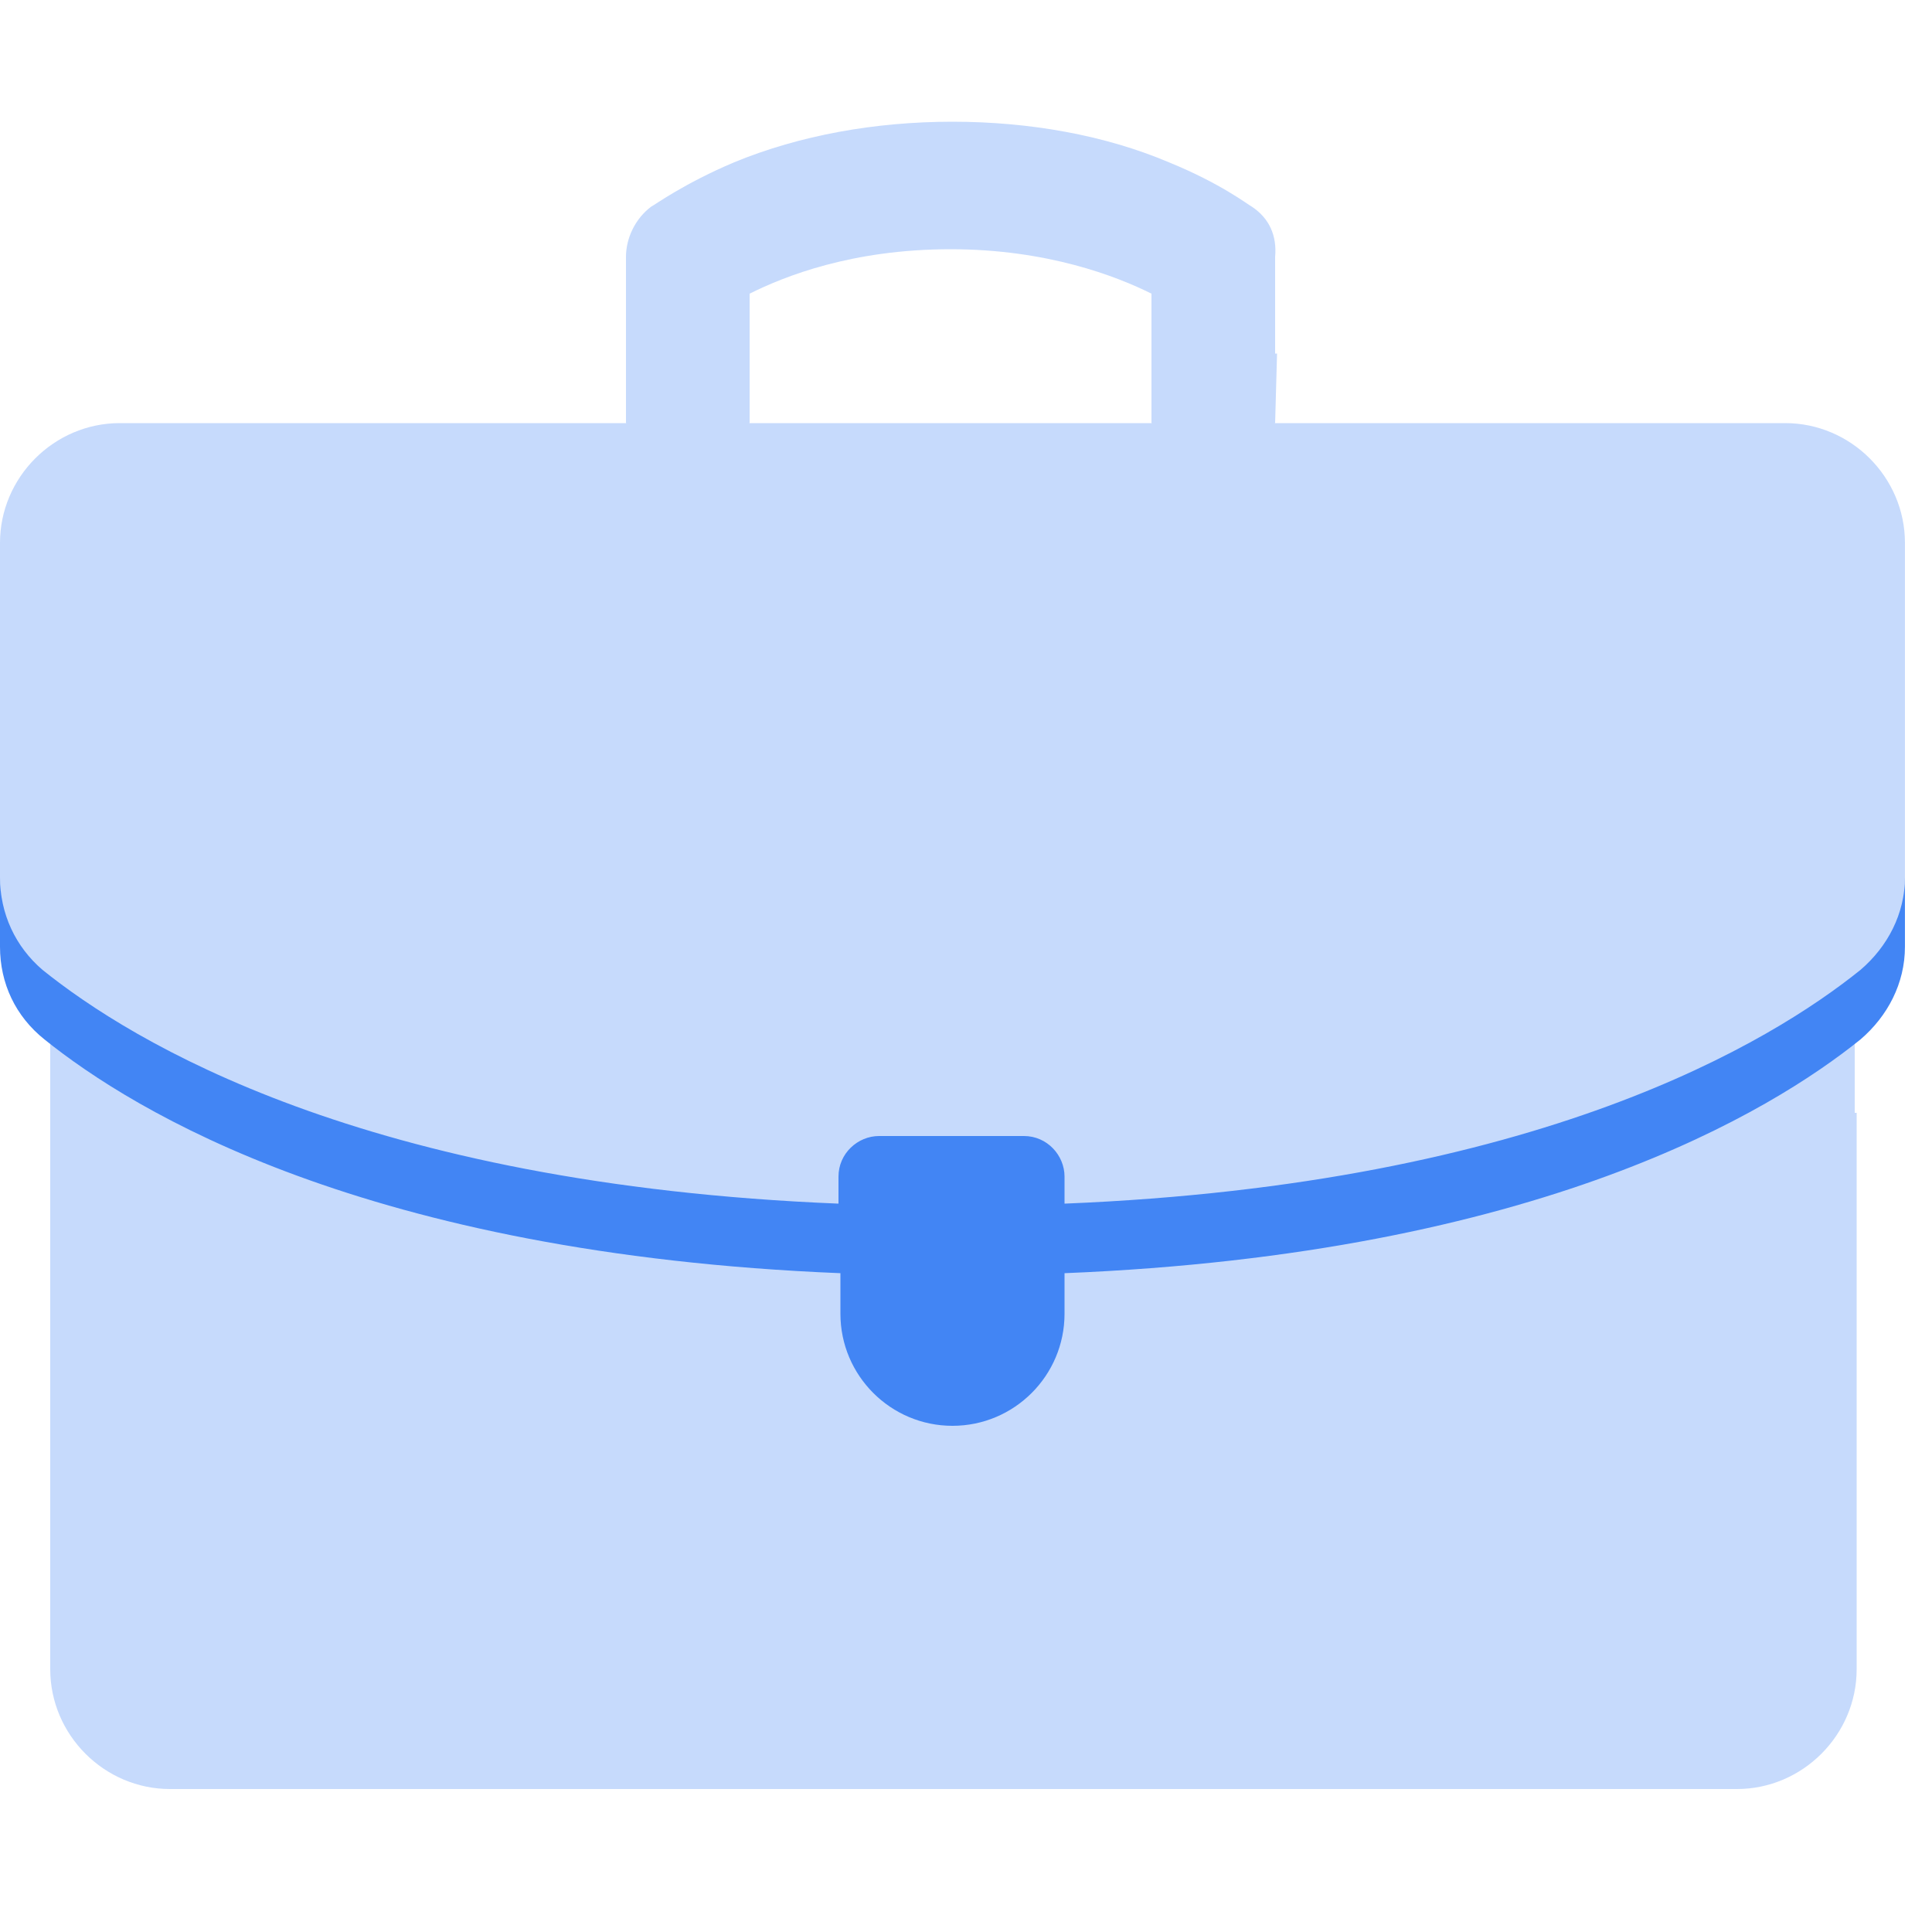 <?xml version="1.0" encoding="utf-8"?>
<!-- Generator: Adobe Illustrator 19.0.0, SVG Export Plug-In . SVG Version: 6.00 Build 0)  -->
<svg version="1.1" id="Layer_1" xmlns="http://www.w3.org/2000/svg" xmlns:xlink="http://www.w3.org/1999/xlink" x="0px" y="0px"
	 viewBox="25 -25 100 100" style="enable-background:new 25 -25 100 100;" xml:space="preserve">
<style type="text/css">
	.st0{fill:#C6DAFC;}
	.st1{fill:#4285F4;}
</style>
<g id="XMLID_46_">
	<g id="XMLID_47_">
		<path id="XMLID_44_" class="st0" d="M89.8-14.3c-0.2-0.1-1.6-1.2-4.3-2.3c-3.3-1.4-7.2-2.1-11.2-2.1S66.4-18,63-16.6
			c-2.6,1.1-4.1,2.2-4.3,2.3c-0.8,0.6-1.3,1.6-1.3,2.6v5.1l3.2,1.7l3.2-1.7v-3.2c1.8-0.9,5.3-2.3,10.4-2.3c5,0,8.6,1.4,10.4,2.3v3.2
			l3.2,1.7L91-6.6v-5.1C91.1-12.8,90.7-13.7,89.8-14.3L89.8-14.3z"/>
		<g id="XMLID_54_">
			<path id="XMLID_43_" class="st0" d="M57.4-6.7v3.6l3.2,1.7l3.2-1.7v-3.6H57.4z"/>
			<path id="XMLID_42_" class="st0" d="M91.1-6.7h-6.5v3.6l3.2,1.7L91-3.1L91.1-6.7L91.1-6.7z"/>
		</g>
		<path id="XMLID_41_" class="st0" d="M27.6,32.6v28.8c0,3.4,2.8,6.2,6.2,6.2h81.1c3.4,0,6.2-2.8,6.2-6.2V32.6H27.6z"/>
		<path id="XMLID_40_" class="st0" d="M27.6,29v3.6c5.1,4.1,18.7,12,46.7,12s41.6-7.9,46.7-12V29H27.6L27.6,29z"/>
		<path id="XMLID_38_" class="st0" d="M27.3,26.9c4.9,4,18.5,12.2,47,12.2s42.1-8.2,47-12.2c1.4-1.2,2.3-4.7,2.3-6.5V3.1
			c0-3.4-2.8-6.2-6.2-6.2H31.2c-3.4,0-6.2,2.8-6.2,6.2v17.3C25,22.3,25.8,25.7,27.3,26.9z"/>
		<path id="XMLID_2_" class="st1" d="M121.3,25.2c-4.6,3.7-16.6,11.1-41.2,12.1v-1.4c0-1.1-0.9-2.1-2.1-2.1h-7.5
			c-1.1,0-2.1,0.9-2.1,2.1v1.4c-24.6-1-36.6-8.4-41.2-12.1C25.8,24,25,22.3,25,20.4V24c0,1.9,0.8,3.6,2.3,4.8
			c4.6,3.7,16.6,11.1,41.2,12.1V43c0,3.2,2.6,5.8,5.8,5.8c3.2,0,5.8-2.6,5.8-5.8v-2.1c24.6-1,36.6-8.4,41.2-12.1
			c1.4-1.2,2.3-2.9,2.3-4.8v-3.6C123.6,22.3,122.7,24,121.3,25.2z"/>
	</g>
</g>
</svg>
